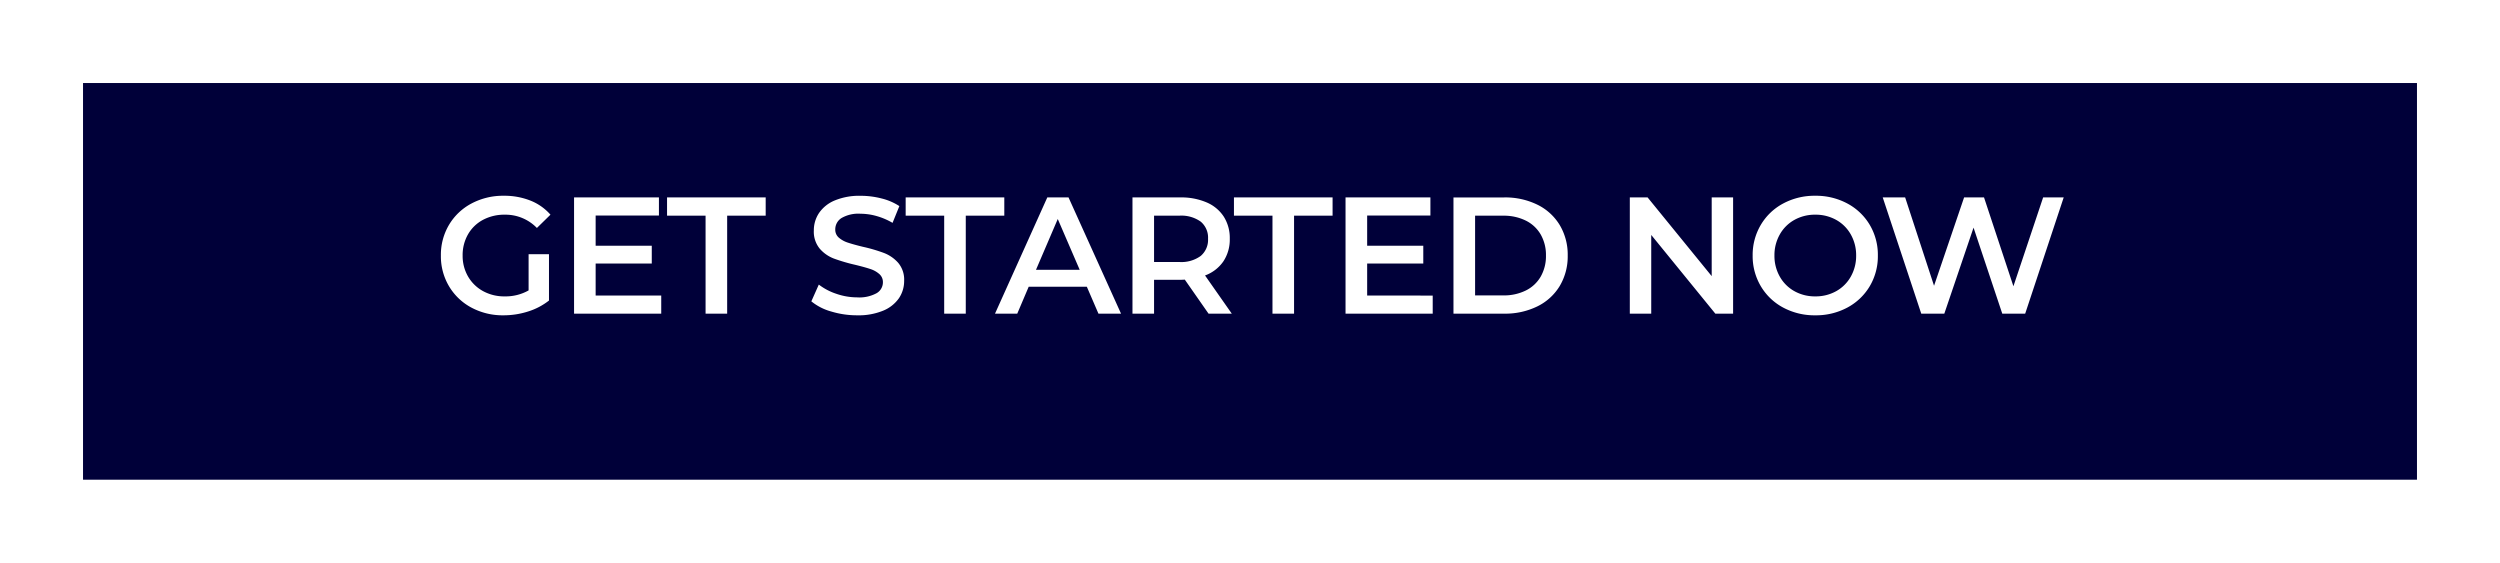 <svg xmlns="http://www.w3.org/2000/svg" xmlns:xlink="http://www.w3.org/1999/xlink" width="271" height="61" viewBox="0 0 271 61">
  <defs>
    <filter id="Path_25883" x="0" y="0" width="271" height="61" filterUnits="userSpaceOnUse">
      <feOffset dy="3" input="SourceAlpha"/>
      <feGaussianBlur stdDeviation="3" result="blur"/>
      <feFlood flood-opacity="0.161"/>
      <feComposite operator="in" in2="blur"/>
      <feComposite in="SourceGraphic"/>
    </filter>
  </defs>
  <g id="Group_3205" data-name="Group 3205" transform="translate(-31 -6585)">
    <g transform="matrix(1, 0, 0, 1, 31, 6585)" filter="url(#Path_25883)">
      <path id="Path_25883-2" data-name="Path 25883" d="M0,0H253V43H0Z" transform="translate(9 6)" fill="#000039"/>
    </g>
    <path id="Path_25882" data-name="Path 25882" d="M10.3-6.444H12.51v5.022A7.04,7.04,0,0,1,10.242-.234,8.7,8.7,0,0,1,7.578.18,7.185,7.185,0,0,1,4.1-.657,6.218,6.218,0,0,1,1.674-2.97,6.366,6.366,0,0,1,.792-6.3a6.366,6.366,0,0,1,.882-3.33,6.2,6.2,0,0,1,2.439-2.313,7.275,7.275,0,0,1,3.5-.837,7.644,7.644,0,0,1,2.88.522,5.651,5.651,0,0,1,2.178,1.53L11.2-9.288a4.734,4.734,0,0,0-3.474-1.44,4.909,4.909,0,0,0-2.367.558A4.069,4.069,0,0,0,3.735-8.6,4.505,4.505,0,0,0,3.15-6.3a4.435,4.435,0,0,0,.585,2.268,4.2,4.2,0,0,0,1.62,1.584A4.748,4.748,0,0,0,7.7-1.872,5.068,5.068,0,0,0,10.3-2.52ZM24.678-1.962V0h-9.45V-12.6h9.2v1.962H17.568v3.276h6.084v1.926H17.568v3.474Zm4.806-8.658H25.308V-12.6H36v1.98H31.824V0h-2.34ZM45.918.18A9.613,9.613,0,0,1,43.1-.234a5.879,5.879,0,0,1-2.151-1.1l.81-1.818a6.381,6.381,0,0,0,1.9,1,6.905,6.905,0,0,0,2.259.387,3.9,3.9,0,0,0,2.1-.45A1.363,1.363,0,0,0,48.708-3.4a1.15,1.15,0,0,0-.387-.891,2.717,2.717,0,0,0-.981-.549q-.594-.2-1.62-.45a18.884,18.884,0,0,1-2.331-.684,3.836,3.836,0,0,1-1.53-1.071,2.885,2.885,0,0,1-.639-1.971,3.362,3.362,0,0,1,.567-1.9,3.837,3.837,0,0,1,1.71-1.359,6.928,6.928,0,0,1,2.8-.5,9.04,9.04,0,0,1,2.268.288,6.269,6.269,0,0,1,1.926.828l-.738,1.818a7.281,7.281,0,0,0-1.728-.738,6.464,6.464,0,0,0-1.746-.252,3.647,3.647,0,0,0-2.061.468,1.444,1.444,0,0,0-.675,1.242,1.123,1.123,0,0,0,.387.882,2.8,2.8,0,0,0,.981.54q.594.2,1.62.45a17.047,17.047,0,0,1,2.3.675,3.946,3.946,0,0,1,1.539,1.071,2.823,2.823,0,0,1,.639,1.944,3.32,3.32,0,0,1-.567,1.89,3.857,3.857,0,0,1-1.719,1.35A6.993,6.993,0,0,1,45.918.18Zm9.432-10.8H51.174V-12.6H61.866v1.98H57.69V0H55.35Zm15.462,7.7h-6.3L63.27,0H60.858l5.67-12.6h2.3L74.52,0H72.072Zm-.774-1.836L67.662-10.26,65.3-4.752ZM84.006,0,81.432-3.69a4.8,4.8,0,0,1-.486.018H78.1V0h-2.34V-12.6h5.184a6.976,6.976,0,0,1,2.853.54,4.148,4.148,0,0,1,1.863,1.548,4.331,4.331,0,0,1,.648,2.394,4.269,4.269,0,0,1-.693,2.448,4.123,4.123,0,0,1-1.989,1.53L86.526,0Zm-.054-8.118a2.258,2.258,0,0,0-.792-1.854,3.594,3.594,0,0,0-2.322-.648H78.1V-5.6h2.736a3.559,3.559,0,0,0,2.322-.657A2.285,2.285,0,0,0,83.952-8.118Zm6.984-2.5H86.76V-12.6H97.452v1.98H93.276V0h-2.34Zm17.37,8.658V0h-9.45V-12.6h9.2v1.962H101.2v3.276h6.084v1.926H101.2v3.474Zm2.25-10.638h5.508a7.9,7.9,0,0,1,3.582.783,5.8,5.8,0,0,1,2.43,2.214,6.264,6.264,0,0,1,.864,3.3,6.264,6.264,0,0,1-.864,3.3,5.8,5.8,0,0,1-2.43,2.214A7.9,7.9,0,0,1,116.064,0h-5.508Zm5.4,10.62a5.347,5.347,0,0,0,2.439-.531,3.8,3.8,0,0,0,1.62-1.512,4.469,4.469,0,0,0,.567-2.277,4.469,4.469,0,0,0-.567-2.277,3.8,3.8,0,0,0-1.62-1.512,5.347,5.347,0,0,0-2.439-.531H112.9v8.64ZM140.868-12.6V0h-1.926l-6.948-8.532V0h-2.322V-12.6H131.6l6.948,8.532V-12.6ZM149.778.18A7.185,7.185,0,0,1,146.3-.657a6.2,6.2,0,0,1-2.43-2.322,6.38,6.38,0,0,1-.882-3.321,6.38,6.38,0,0,1,.882-3.321,6.2,6.2,0,0,1,2.43-2.322,7.185,7.185,0,0,1,3.474-.837,7.185,7.185,0,0,1,3.474.837,6.218,6.218,0,0,1,2.43,2.313,6.366,6.366,0,0,1,.882,3.33,6.366,6.366,0,0,1-.882,3.33,6.218,6.218,0,0,1-2.43,2.313A7.185,7.185,0,0,1,149.778.18Zm0-2.052a4.545,4.545,0,0,0,2.268-.567,4.1,4.1,0,0,0,1.584-1.584,4.539,4.539,0,0,0,.576-2.277,4.539,4.539,0,0,0-.576-2.277,4.1,4.1,0,0,0-1.584-1.584,4.545,4.545,0,0,0-2.268-.567,4.545,4.545,0,0,0-2.268.567,4.1,4.1,0,0,0-1.584,1.584A4.539,4.539,0,0,0,145.35-6.3a4.539,4.539,0,0,0,.576,2.277,4.1,4.1,0,0,0,1.584,1.584A4.545,4.545,0,0,0,149.778-1.872ZM176.706-12.6,172.53,0h-2.484l-3.114-9.324L163.764,0h-2.5l-4.176-12.6h2.43l3.132,9.576,3.258-9.576h2.16l3.186,9.63,3.222-9.63Z" transform="translate(78 6619)" fill="#fff"/>
  </g>
</svg>
